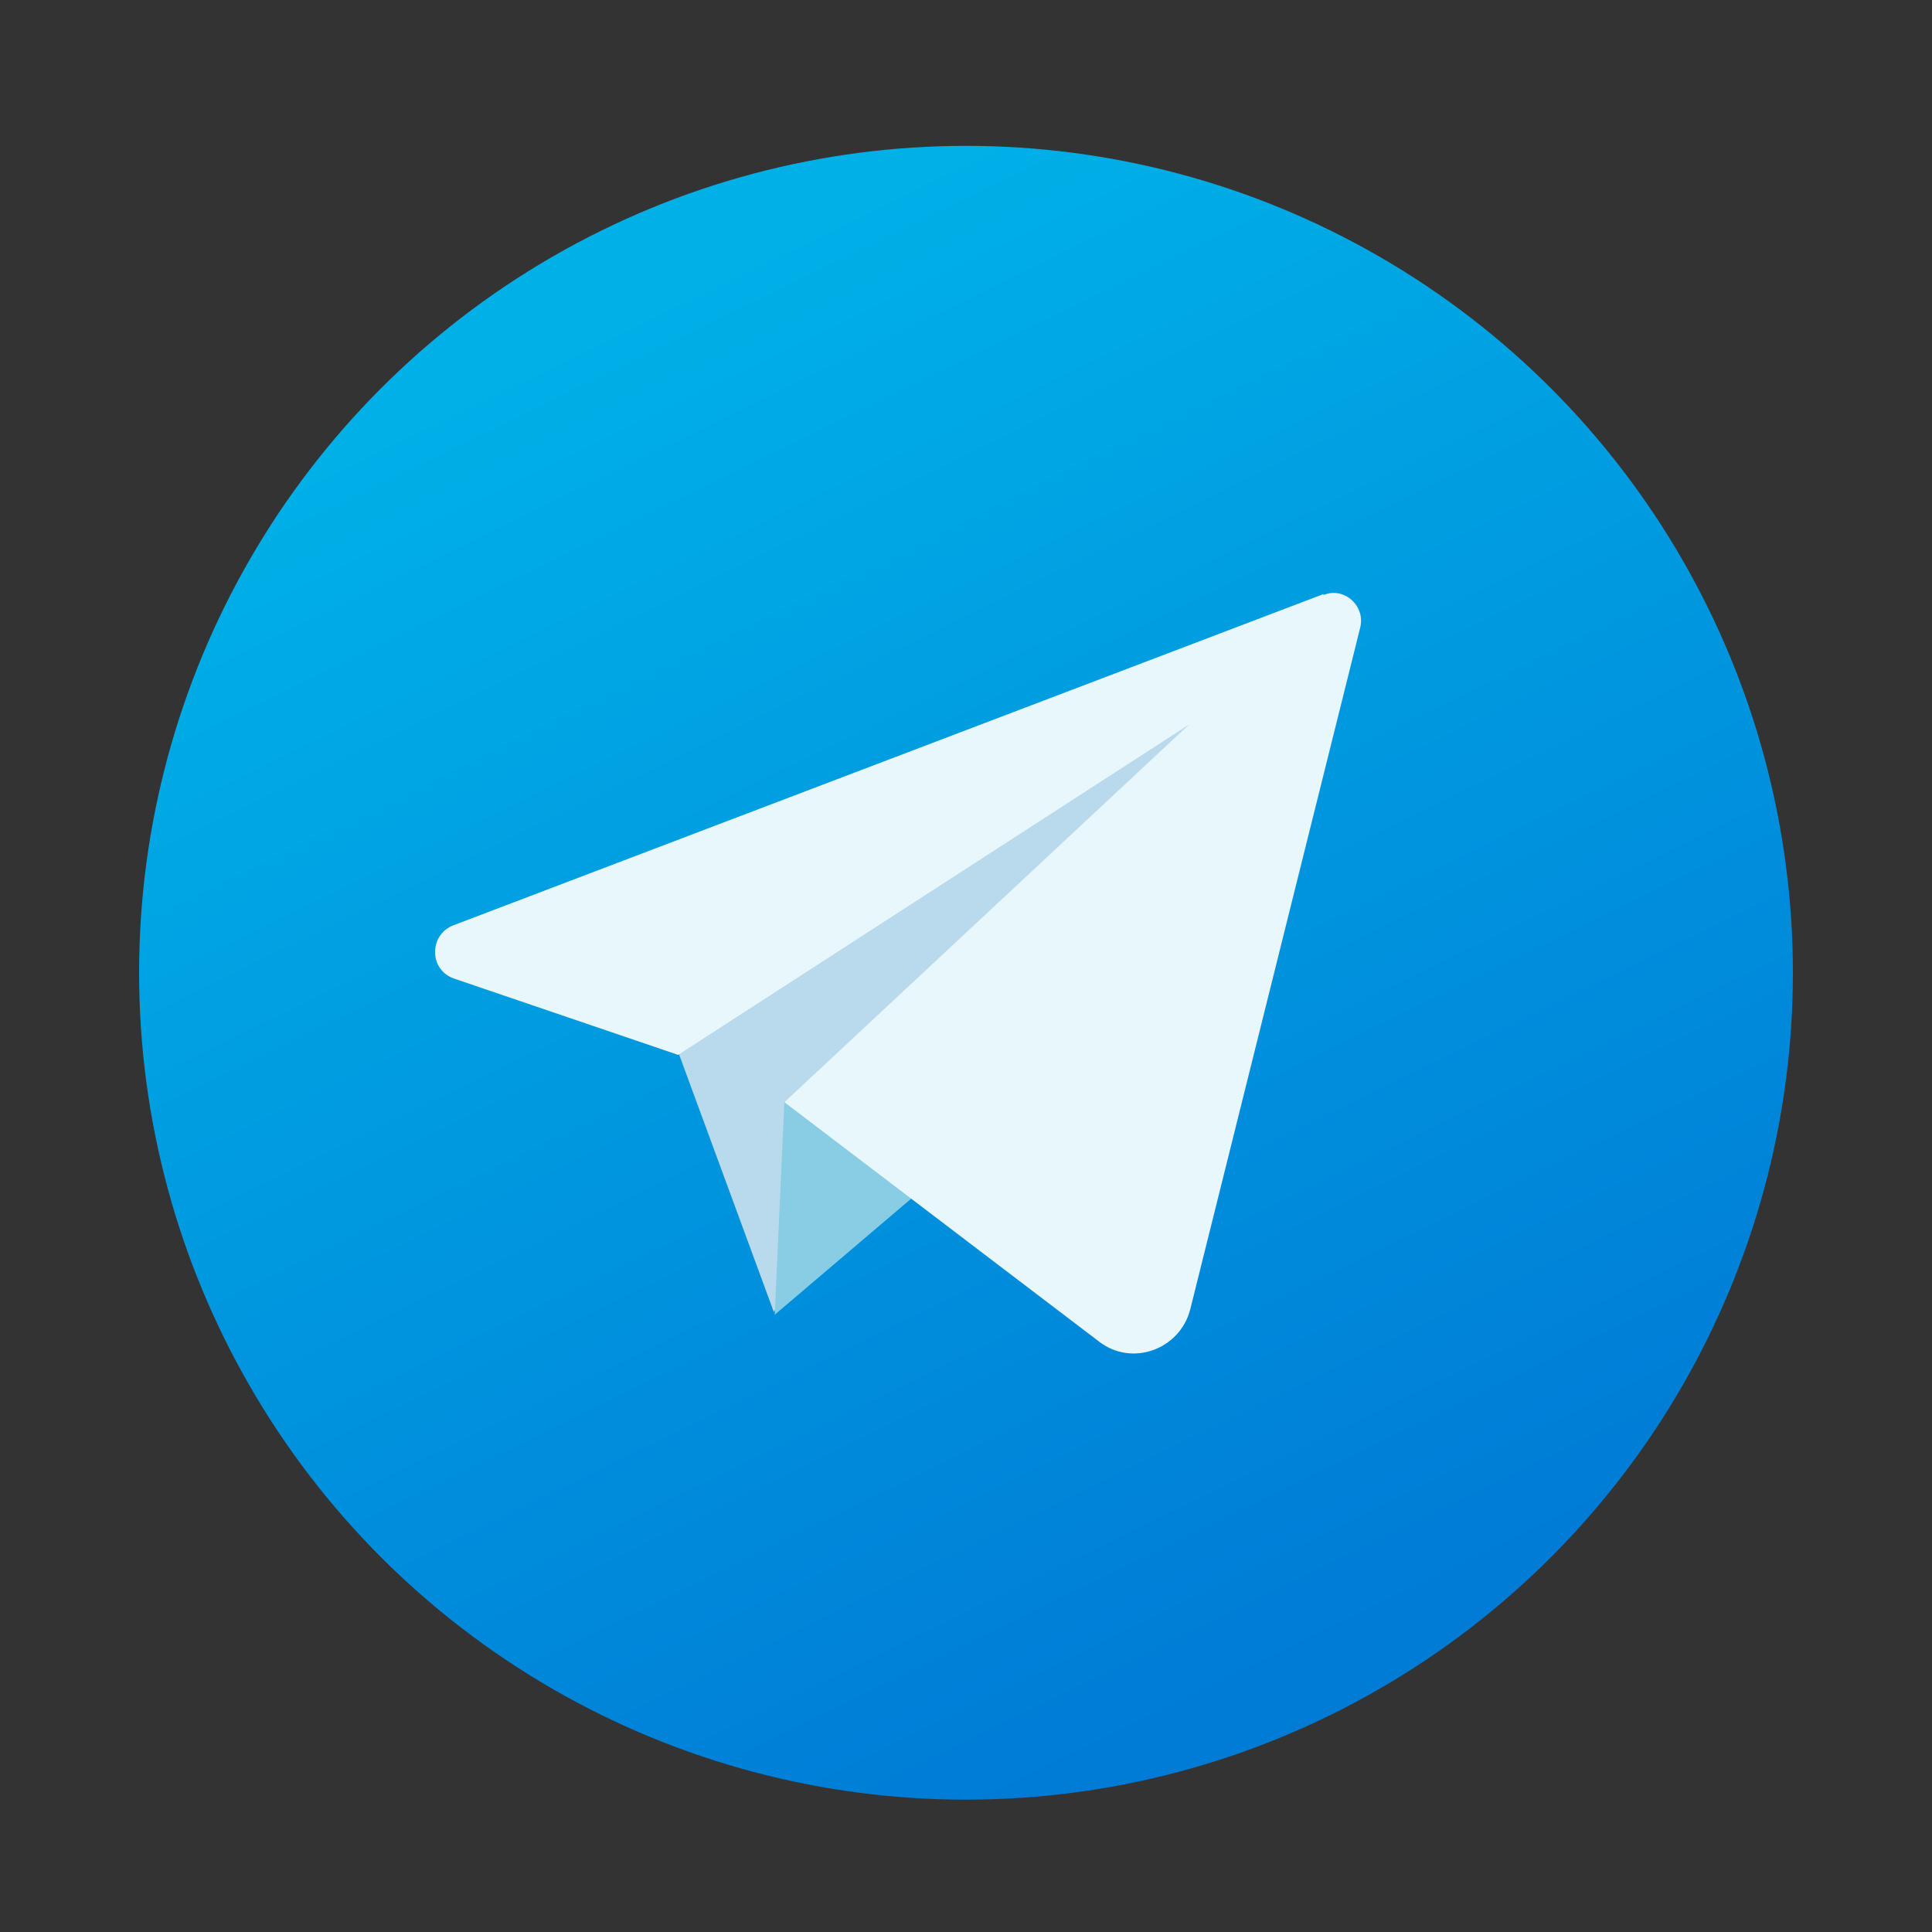 <?xml version="1.0" encoding="UTF-8"?><svg id="Layer_1" xmlns="http://www.w3.org/2000/svg" width="200" height="200" xmlns:xlink="http://www.w3.org/1999/xlink" viewBox="0 0 200 200"><rect x="0" y="0" width="200" height="200" fill="#333333" stroke="none"/><defs><style>.cls-1{fill:#88cde3;}.cls-2{fill:#b8daec;}.cls-3{fill:#e7f7fc;}.cls-4{fill:url(#linear-gradient);}</style><linearGradient id="linear-gradient" x1="275.6" y1="-79.4" x2="206.1" y2="-221.8" gradientTransform="translate(342 -47.5) rotate(-180)" gradientUnits="userSpaceOnUse"><stop offset="0" stop-color="#00b0e7"/><stop offset="1" stop-color="#007bd6"/></linearGradient></defs><circle class="cls-4" cx="100" cy="100.7" r="85.6"/><polygon class="cls-2" points="69.8 107.8 80.1 135.8 125.8 72.2 69.8 107.8"/><polygon class="cls-1" points="81.2 114 80.2 136.1 104.3 115.6 81.2 114"/><path class="cls-3" d="m137,61.5l-90.1,34.3c-2.5,1-2.5,4.6.1,5.5l23.2,7.9,52.9-34.2-41.9,39.1,32.6,24.8c3.4,2.6,8.3.8,9.4-3.3l17.6-70.6c.6-2.3-1.7-4.3-3.8-3.4Z"/></svg>